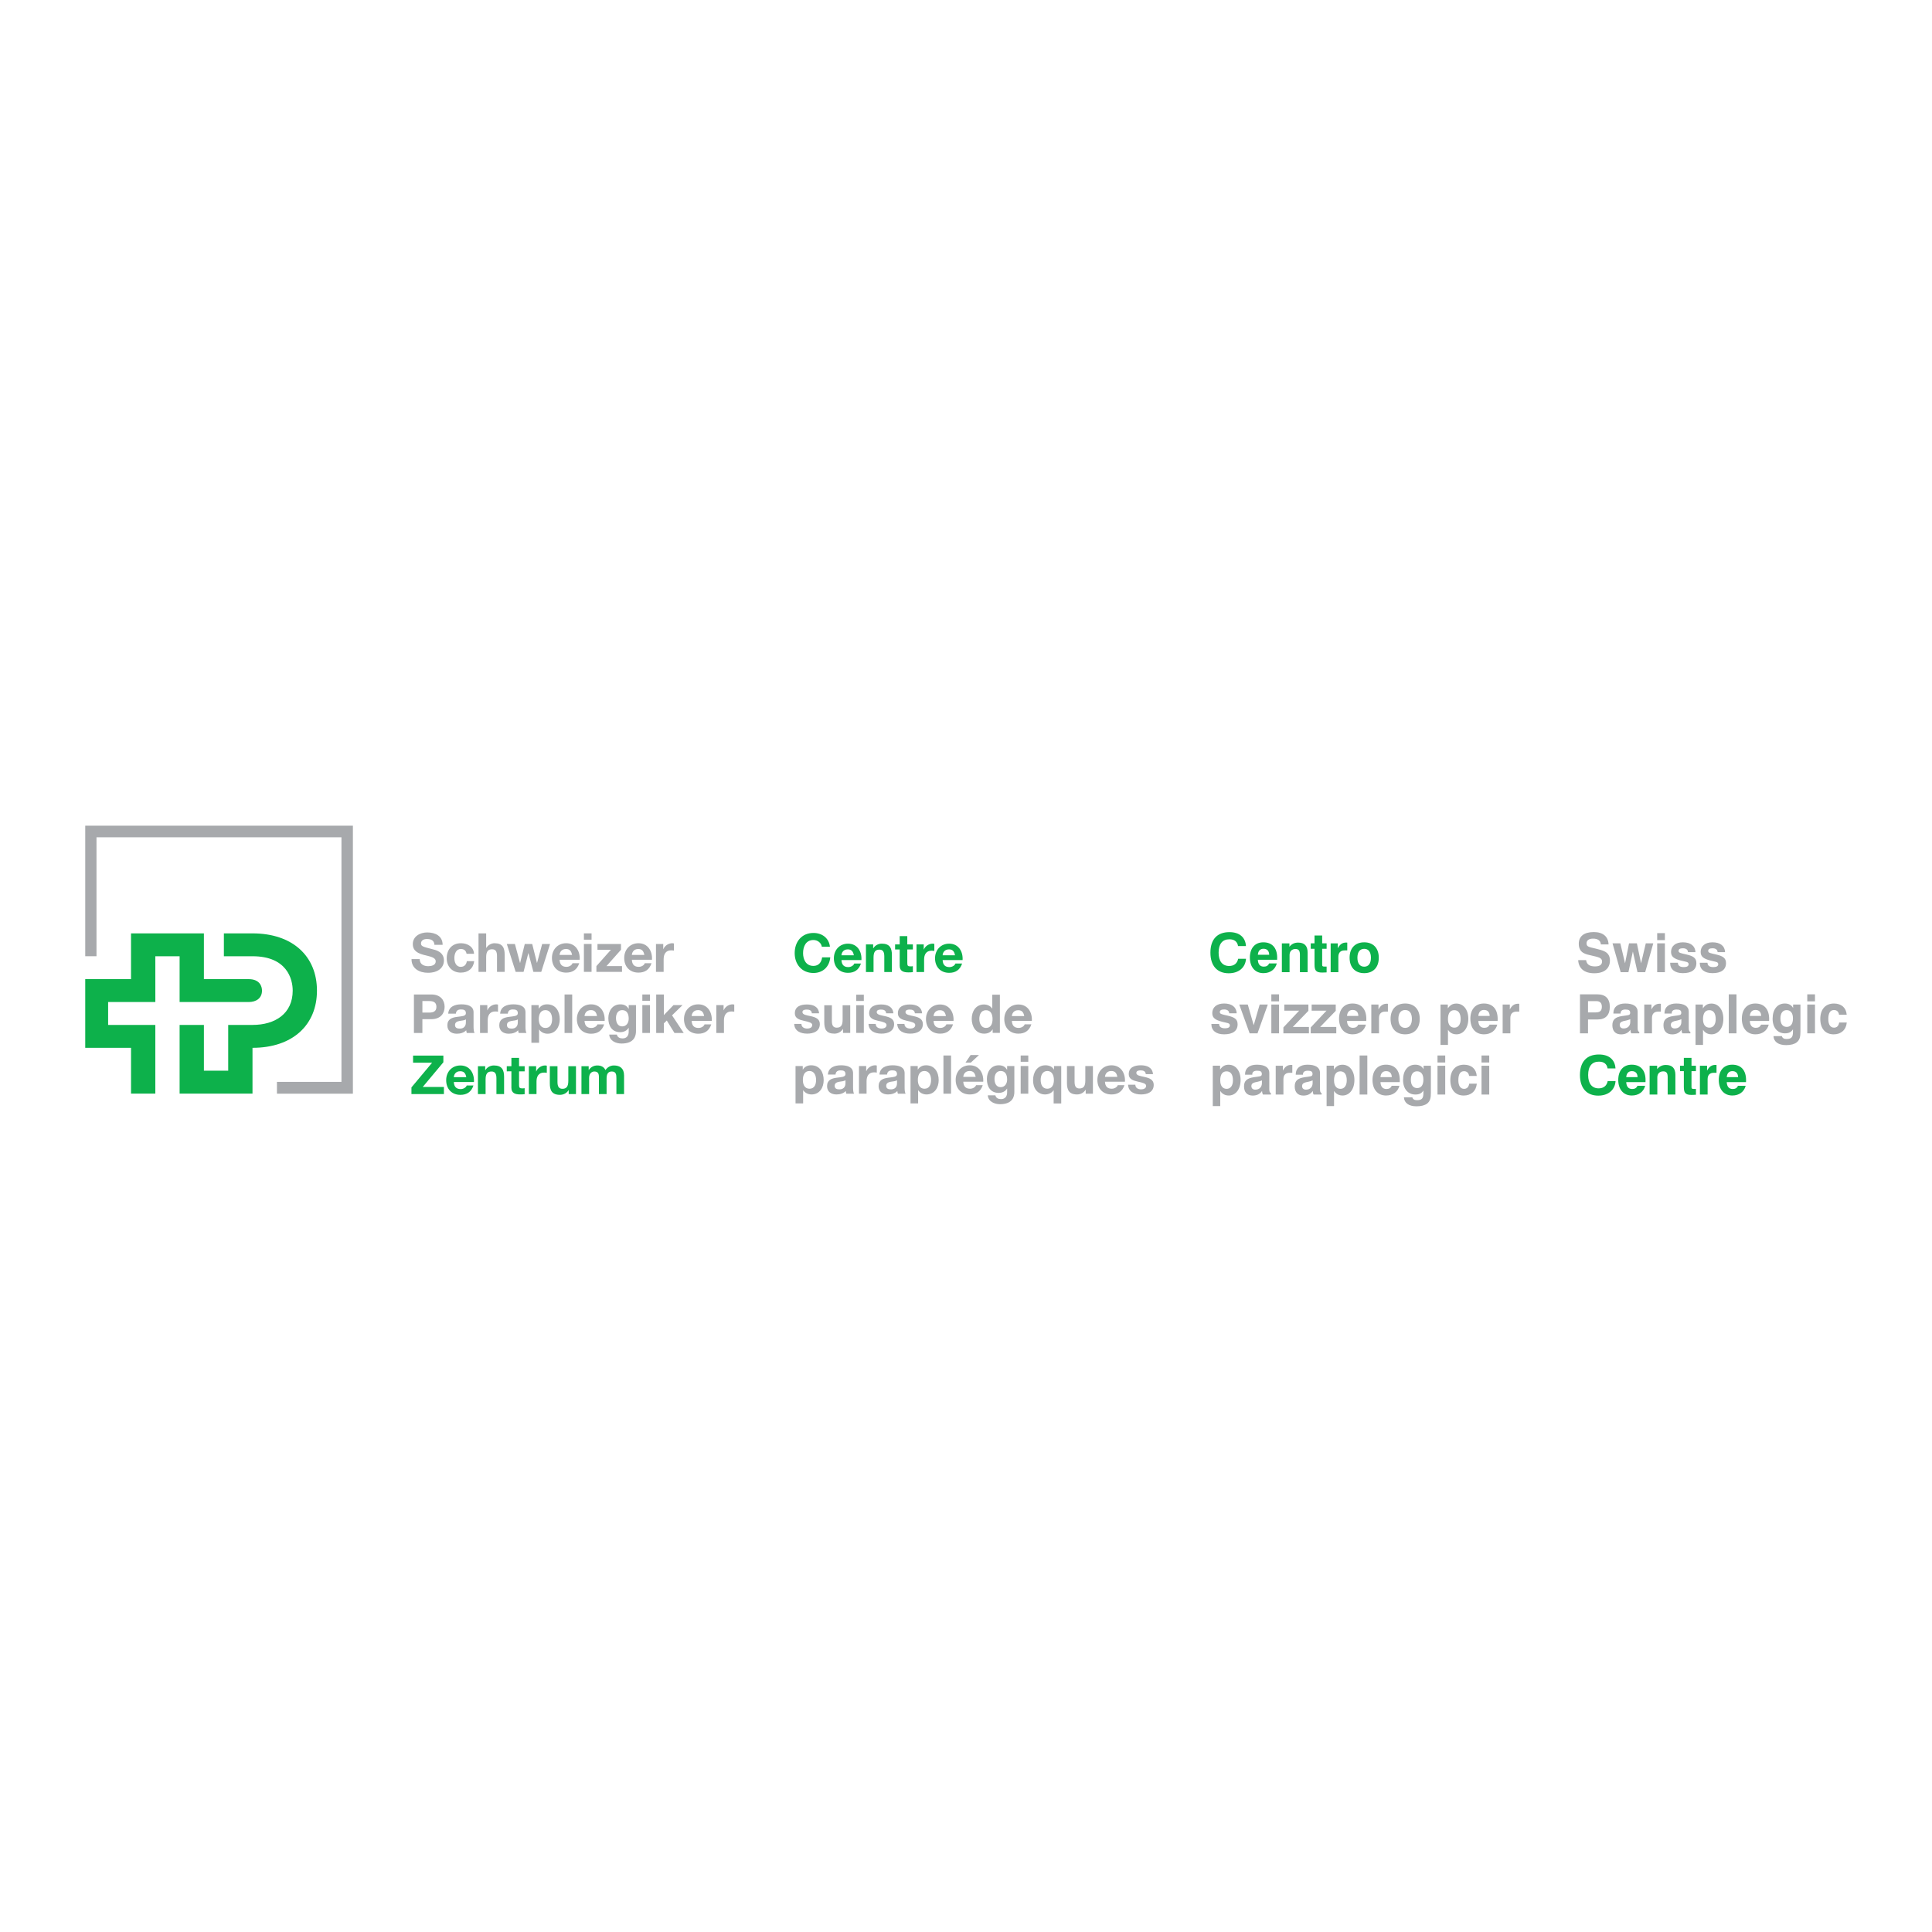 <?xml version="1.0" encoding="utf-8"?>
<!-- Generator: Adobe Illustrator 13.0.0, SVG Export Plug-In . SVG Version: 6.00 Build 14948)  -->
<!DOCTYPE svg PUBLIC "-//W3C//DTD SVG 1.0//EN" "http://www.w3.org/TR/2001/REC-SVG-20010904/DTD/svg10.dtd">
<svg version="1.0" id="Layer_1" xmlns="http://www.w3.org/2000/svg" xmlns:xlink="http://www.w3.org/1999/xlink" x="0px" y="0px"
	 width="192.756px" height="192.756px" viewBox="0 0 192.756 192.756" enable-background="new 0 0 192.756 192.756"
	 xml:space="preserve">
<g>
	<polygon fill-rule="evenodd" clip-rule="evenodd" fill="#FFFFFF" points="0,0 192.756,0 192.756,192.756 0,192.756 0,0 	"/>
	<path fill-rule="evenodd" clip-rule="evenodd" fill="#0DB14B" d="M25.192,95.405c3.445,0,4.011,2.284,4.011,3.429
		c0,2.289-1.739,3.423-4.011,3.423h-2.424v4.567h-2.424v-4.567H17.92v6.852h7.272v-4.568c4.006,0,6.431-2.283,6.431-5.706
		c0-3.429-2.425-5.712-6.431-5.712h-2.855v2.284H25.192L25.192,95.405z"/>
	<path fill-rule="evenodd" clip-rule="evenodd" fill="#0DB14B" d="M24.807,97.689c1.144,0,1.332,0.763,1.332,1.143
		c0,0.761-0.577,1.141-1.332,1.141H17.92v-4.567h-2.424l0.002,4.567h-4.71v2.284h4.708v6.852h-2.424v-4.568H8.504v-6.851h4.568
		v-4.568h7.272v4.568H24.807L24.807,97.689z"/>
	<path fill-rule="evenodd" clip-rule="evenodd" fill="#0DB14B" d="M81.992,94.452c-0.053-0.379-0.416-0.667-0.833-0.667
		c-0.753,0-1.036,0.641-1.036,1.308c0,0.635,0.283,1.276,1.036,1.276c0.512,0,0.801-0.352,0.865-0.854h0.812
		c-0.085,0.95-0.743,1.56-1.676,1.56c-1.18,0-1.874-0.882-1.874-1.981c0-1.132,0.694-2.013,1.874-2.013
		c0.838,0,1.543,0.492,1.644,1.373H81.992L81.992,94.452z"/>
	<path fill-rule="evenodd" clip-rule="evenodd" fill="#0DB14B" d="M83.953,95.787c0.022,0.481,0.257,0.7,0.679,0.7
		c0.304,0,0.55-0.187,0.598-0.358h0.667c-0.214,0.652-0.667,0.93-1.292,0.93c-0.87,0-1.409-0.598-1.409-1.453
		c0-0.827,0.571-1.457,1.409-1.457c0.939,0,1.394,0.79,1.34,1.639H83.953L83.953,95.787z M85.187,95.307
		c-0.069-0.384-0.235-0.588-0.603-0.588c-0.481,0-0.62,0.374-0.631,0.588H85.187L85.187,95.307z"/>
	<path fill-rule="evenodd" clip-rule="evenodd" fill="#0DB14B" d="M86.395,94.223h0.721v0.384h0.017
		c0.191-0.31,0.523-0.459,0.843-0.459c0.806,0,1.009,0.454,1.009,1.137v1.697h-0.758v-1.559c0-0.454-0.134-0.678-0.486-0.678
		c-0.411,0-0.587,0.229-0.587,0.79v1.447h-0.758V94.223L86.395,94.223z"/>
	<path fill-rule="evenodd" clip-rule="evenodd" fill="#0DB14B" d="M90.522,94.223h0.555v0.507h-0.555v1.367
		c0,0.256,0.064,0.32,0.32,0.32c0.08,0,0.155-0.005,0.235-0.021v0.593c-0.128,0.021-0.293,0.026-0.443,0.026
		c-0.464,0-0.871-0.106-0.871-0.657V94.73h-0.459v-0.507h0.459v-0.828h0.758V94.223L90.522,94.223z"/>
	<path fill-rule="evenodd" clip-rule="evenodd" fill="#0DB14B" d="M91.44,94.223h0.721v0.512h0.01
		c0.139-0.347,0.513-0.587,0.881-0.587c0.054,0,0.118,0.011,0.166,0.026v0.705c-0.07-0.016-0.182-0.027-0.272-0.027
		c-0.555,0-0.748,0.4-0.748,0.886v1.244H91.44V94.223L91.44,94.223z"/>
	<path fill-rule="evenodd" clip-rule="evenodd" fill="#0DB14B" d="M94.047,95.787c0.021,0.481,0.256,0.7,0.678,0.7
		c0.304,0,0.55-0.187,0.598-0.358h0.667c-0.213,0.652-0.667,0.93-1.292,0.93c-0.87,0-1.409-0.598-1.409-1.453
		c0-0.827,0.571-1.457,1.409-1.457c0.94,0,1.394,0.79,1.34,1.639H94.047L94.047,95.787z M95.28,95.307
		c-0.069-0.384-0.234-0.588-0.603-0.588c-0.481,0-0.619,0.374-0.63,0.588H95.28L95.28,95.307z"/>
	<polygon fill-rule="evenodd" clip-rule="evenodd" fill="#A7A9AC" points="8.504,95.403 8.504,82.379 35.209,82.379 35.209,109.118 
		27.631,109.118 27.631,107.939 34.067,107.939 34.067,83.536 9.627,83.536 9.627,95.403 8.504,95.403 	"/>
	<path fill-rule="evenodd" clip-rule="evenodd" fill="#A7A9AC" d="M79.958,102.155c0.005,0.331,0.283,0.465,0.582,0.465
		c0.219,0,0.497-0.086,0.497-0.353c0-0.229-0.315-0.31-0.859-0.428c-0.438-0.096-0.876-0.25-0.876-0.736
		c0-0.705,0.609-0.886,1.202-0.886c0.603,0,1.158,0.202,1.217,0.881h-0.721c-0.021-0.294-0.246-0.374-0.518-0.374
		c-0.171,0-0.422,0.032-0.422,0.256c0,0.272,0.427,0.311,0.859,0.411c0.443,0.102,0.876,0.262,0.876,0.774
		c0,0.727-0.63,0.961-1.26,0.961c-0.64,0-1.265-0.24-1.297-0.972H79.958L79.958,102.155z"/>
	<path fill-rule="evenodd" clip-rule="evenodd" fill="#A7A9AC" d="M84.828,103.053h-0.721v-0.385h-0.016
		c-0.193,0.31-0.524,0.459-0.844,0.459c-0.807,0-1.009-0.453-1.009-1.138v-1.697h0.758v1.56c0,0.453,0.133,0.677,0.486,0.677
		c0.411,0,0.586-0.229,0.586-0.789v-1.447h0.759V103.053L84.828,103.053z"/>
	<path fill-rule="evenodd" clip-rule="evenodd" fill="#A7A9AC" d="M85.426,100.292h0.758v2.76h-0.758V100.292L85.426,100.292z
		 M85.426,99.24h0.758v0.625h-0.758V99.24L85.426,99.24z"/>
	<path fill-rule="evenodd" clip-rule="evenodd" fill="#A7A9AC" d="M87.37,102.155c0.005,0.331,0.283,0.465,0.582,0.465
		c0.219,0,0.497-0.086,0.497-0.353c0-0.229-0.315-0.31-0.86-0.428c-0.438-0.096-0.875-0.25-0.875-0.736
		c0-0.705,0.608-0.886,1.201-0.886c0.604,0,1.159,0.202,1.218,0.881h-0.721c-0.022-0.294-0.246-0.374-0.518-0.374
		c-0.171,0-0.422,0.032-0.422,0.256c0,0.272,0.427,0.311,0.859,0.411c0.444,0.102,0.876,0.262,0.876,0.774
		c0,0.727-0.63,0.961-1.26,0.961c-0.64,0-1.265-0.24-1.297-0.972H87.37L87.37,102.155z"/>
	<path fill-rule="evenodd" clip-rule="evenodd" fill="#A7A9AC" d="M90.237,102.155c0.005,0.331,0.283,0.465,0.583,0.465
		c0.218,0,0.496-0.086,0.496-0.353c0-0.229-0.315-0.31-0.859-0.428c-0.438-0.096-0.876-0.25-0.876-0.736
		c0-0.705,0.609-0.886,1.201-0.886c0.604,0,1.159,0.202,1.217,0.881h-0.721c-0.021-0.294-0.245-0.374-0.518-0.374
		c-0.17,0-0.421,0.032-0.421,0.256c0,0.272,0.427,0.311,0.859,0.411c0.443,0.102,0.876,0.262,0.876,0.774
		c0,0.727-0.63,0.961-1.26,0.961c-0.641,0-1.265-0.24-1.297-0.972H90.237L90.237,102.155z"/>
	<path fill-rule="evenodd" clip-rule="evenodd" fill="#A7A9AC" d="M93.142,101.856c0.022,0.48,0.257,0.699,0.678,0.699
		c0.304,0,0.55-0.187,0.598-0.357h0.667c-0.213,0.651-0.667,0.929-1.292,0.929c-0.87,0-1.409-0.599-1.409-1.452
		c0-0.827,0.571-1.457,1.409-1.457c0.939,0,1.394,0.79,1.34,1.639H93.142L93.142,101.856z M94.375,101.376
		c-0.069-0.385-0.235-0.587-0.603-0.587c-0.48,0-0.62,0.373-0.63,0.587H94.375L94.375,101.376z"/>
	<path fill-rule="evenodd" clip-rule="evenodd" fill="#A7A9AC" d="M99.038,102.7h-0.011c-0.177,0.299-0.486,0.427-0.839,0.427
		c-0.833,0-1.238-0.716-1.238-1.479c0-0.742,0.411-1.431,1.222-1.431c0.325,0,0.646,0.139,0.822,0.411h-0.006H99V99.24h0.759v3.812
		h-0.721V102.7L99.038,102.7z M98.376,100.789c-0.497,0-0.668,0.427-0.668,0.881c0,0.432,0.198,0.886,0.668,0.886
		c0.502,0,0.651-0.438,0.651-0.892C99.027,101.216,98.867,100.789,98.376,100.789L98.376,100.789z"/>
	<path fill-rule="evenodd" clip-rule="evenodd" fill="#A7A9AC" d="M100.955,101.856c0.021,0.48,0.257,0.699,0.679,0.699
		c0.304,0,0.549-0.187,0.598-0.357h0.667c-0.213,0.651-0.667,0.929-1.292,0.929c-0.87,0-1.409-0.599-1.409-1.452
		c0-0.827,0.571-1.457,1.409-1.457c0.94,0,1.394,0.79,1.34,1.639H100.955L100.955,101.856z M102.188,101.376
		c-0.069-0.385-0.235-0.587-0.603-0.587c-0.481,0-0.62,0.373-0.631,0.587H102.188L102.188,101.376z"/>
	<path fill-rule="evenodd" clip-rule="evenodd" fill="#A7A9AC" d="M79.371,106.358h0.721v0.353h0.01
		c0.182-0.294,0.481-0.427,0.823-0.427c0.865,0,1.254,0.699,1.254,1.483c0,0.736-0.405,1.426-1.211,1.426
		c-0.331,0-0.646-0.145-0.828-0.416h-0.011v1.312h-0.758V106.358L79.371,106.358z M81.421,107.746c0-0.438-0.177-0.892-0.662-0.892
		c-0.497,0-0.657,0.443-0.657,0.892c0,0.449,0.171,0.876,0.662,0.876C81.261,108.622,81.421,108.195,81.421,107.746L81.421,107.746z
		"/>
	<path fill-rule="evenodd" clip-rule="evenodd" fill="#A7A9AC" d="M82.601,107.207c0.043-0.71,0.678-0.923,1.297-0.923
		c0.55,0,1.212,0.122,1.212,0.784v1.436c0,0.252,0.027,0.503,0.097,0.614h-0.769c-0.027-0.085-0.048-0.176-0.053-0.267
		c-0.24,0.251-0.593,0.342-0.929,0.342c-0.523,0-0.939-0.262-0.939-0.827c0-0.625,0.47-0.774,0.939-0.839
		c0.464-0.069,0.897-0.054,0.897-0.362c0-0.326-0.224-0.374-0.491-0.374c-0.288,0-0.475,0.117-0.501,0.416H82.601L82.601,107.207z
		 M84.353,107.768c-0.128,0.112-0.395,0.117-0.63,0.16c-0.234,0.049-0.448,0.128-0.448,0.406c0,0.282,0.219,0.352,0.464,0.352
		c0.593,0,0.614-0.47,0.614-0.635V107.768L84.353,107.768z"/>
	<path fill-rule="evenodd" clip-rule="evenodd" fill="#A7A9AC" d="M85.699,106.358h0.721v0.513h0.011
		c0.139-0.348,0.513-0.587,0.881-0.587c0.053,0,0.118,0.01,0.166,0.026v0.705c-0.069-0.017-0.182-0.027-0.272-0.027
		c-0.555,0-0.748,0.4-0.748,0.887v1.243h-0.758V106.358L85.699,106.358z"/>
	<path fill-rule="evenodd" clip-rule="evenodd" fill="#A7A9AC" d="M87.745,107.207c0.043-0.71,0.678-0.923,1.297-0.923
		c0.55,0,1.212,0.122,1.212,0.784v1.436c0,0.252,0.026,0.503,0.096,0.614h-0.769c-0.027-0.085-0.048-0.176-0.054-0.267
		c-0.24,0.251-0.592,0.342-0.929,0.342c-0.523,0-0.939-0.262-0.939-0.827c0-0.625,0.47-0.774,0.939-0.839
		c0.465-0.069,0.897-0.054,0.897-0.362c0-0.326-0.224-0.374-0.491-0.374c-0.288,0-0.475,0.117-0.502,0.416H87.745L87.745,107.207z
		 M89.496,107.768c-0.128,0.112-0.396,0.117-0.63,0.16c-0.235,0.049-0.449,0.128-0.449,0.406c0,0.282,0.219,0.352,0.464,0.352
		c0.593,0,0.614-0.47,0.614-0.635V107.768L89.496,107.768z"/>
	<path fill-rule="evenodd" clip-rule="evenodd" fill="#A7A9AC" d="M90.843,106.358h0.721v0.353h0.011
		c0.182-0.294,0.48-0.427,0.822-0.427c0.865,0,1.255,0.699,1.255,1.483c0,0.736-0.406,1.426-1.212,1.426
		c-0.331,0-0.646-0.145-0.828-0.416h-0.011v1.312h-0.758V106.358L90.843,106.358z M92.893,107.746c0-0.438-0.176-0.892-0.662-0.892
		c-0.496,0-0.657,0.443-0.657,0.892c0,0.449,0.171,0.876,0.662,0.876C92.733,108.622,92.893,108.195,92.893,107.746L92.893,107.746z
		"/>
	<polygon fill-rule="evenodd" clip-rule="evenodd" fill="#A7A9AC" points="94.127,105.307 94.886,105.307 94.886,109.118 
		94.127,109.118 94.127,105.307 	"/>
	<path fill-rule="evenodd" clip-rule="evenodd" fill="#A7A9AC" d="M96.855,106.017h-0.528l0.512-0.758h0.838L96.855,106.017
		L96.855,106.017z M96.107,107.923c0.022,0.48,0.257,0.699,0.678,0.699c0.304,0,0.55-0.187,0.598-0.357h0.667
		c-0.213,0.651-0.667,0.929-1.292,0.929c-0.87,0-1.41-0.598-1.41-1.452c0-0.827,0.571-1.457,1.41-1.457
		c0.939,0,1.393,0.789,1.34,1.639H96.107L96.107,107.923z M97.341,107.442c-0.07-0.385-0.235-0.588-0.604-0.588
		c-0.48,0-0.62,0.374-0.63,0.588H97.341L97.341,107.442z"/>
	<path fill-rule="evenodd" clip-rule="evenodd" fill="#A7A9AC" d="M101.203,108.942c0,0.454-0.16,1.223-1.432,1.223
		c-0.545,0-1.18-0.257-1.218-0.887h0.754c0.069,0.283,0.299,0.38,0.565,0.38c0.422,0,0.614-0.289,0.609-0.684v-0.363h-0.012
		c-0.165,0.288-0.496,0.427-0.827,0.427c-0.827,0-1.18-0.63-1.18-1.388c0-0.716,0.411-1.366,1.185-1.366
		c0.364,0,0.642,0.122,0.822,0.442h0.012v-0.368h0.721V108.942L101.203,108.942z M100.482,107.704c0-0.449-0.155-0.85-0.646-0.85
		c-0.427,0-0.614,0.374-0.614,0.785c0,0.395,0.149,0.827,0.614,0.827C100.269,108.467,100.482,108.099,100.482,107.704
		L100.482,107.704z"/>
	<path fill-rule="evenodd" clip-rule="evenodd" fill="#A7A9AC" d="M101.833,106.358h0.759v2.76h-0.759V106.358L101.833,106.358z
		 M101.833,105.307h0.759v0.625h-0.759V105.307L101.833,105.307z"/>
	<path fill-rule="evenodd" clip-rule="evenodd" fill="#A7A9AC" d="M105.88,110.09h-0.758v-1.318h-0.011
		c-0.177,0.299-0.539,0.422-0.87,0.422c-0.507,0-1.17-0.368-1.17-1.437c0-0.758,0.401-1.473,1.239-1.473
		c0.342,0,0.667,0.122,0.838,0.427h0.011v-0.353h0.721V110.09L105.88,110.09z M104.487,108.622c0.49,0,0.661-0.416,0.661-0.87
		c0-0.433-0.171-0.897-0.646-0.897c-0.491,0-0.673,0.438-0.673,0.887C103.83,108.185,103.99,108.622,104.487,108.622
		L104.487,108.622z"/>
	<path fill-rule="evenodd" clip-rule="evenodd" fill="#A7A9AC" d="M109.042,109.118h-0.721v-0.384h-0.017
		c-0.192,0.31-0.523,0.459-0.844,0.459c-0.806,0-1.009-0.453-1.009-1.138v-1.697h0.759v1.559c0,0.454,0.133,0.679,0.485,0.679
		c0.411,0,0.587-0.229,0.587-0.791v-1.446h0.759V109.118L109.042,109.118z"/>
	<path fill-rule="evenodd" clip-rule="evenodd" fill="#A7A9AC" d="M110.243,107.923c0.022,0.48,0.257,0.699,0.679,0.699
		c0.304,0,0.55-0.187,0.598-0.357h0.667c-0.214,0.651-0.667,0.929-1.292,0.929c-0.87,0-1.409-0.598-1.409-1.452
		c0-0.827,0.571-1.457,1.409-1.457c0.939,0,1.394,0.789,1.34,1.639H110.243L110.243,107.923z M111.477,107.442
		c-0.069-0.385-0.234-0.588-0.604-0.588c-0.48,0-0.619,0.374-0.63,0.588H111.477L111.477,107.442z"/>
	<path fill-rule="evenodd" clip-rule="evenodd" fill="#A7A9AC" d="M113.272,108.222c0.005,0.331,0.282,0.464,0.582,0.464
		c0.218,0,0.496-0.085,0.496-0.352c0-0.23-0.315-0.31-0.86-0.428c-0.437-0.096-0.875-0.251-0.875-0.736
		c0-0.705,0.608-0.886,1.201-0.886c0.604,0,1.159,0.202,1.218,0.881h-0.721c-0.021-0.294-0.246-0.374-0.519-0.374
		c-0.17,0-0.422,0.031-0.422,0.256c0,0.272,0.428,0.31,0.86,0.411c0.443,0.102,0.875,0.262,0.875,0.774
		c0,0.726-0.63,0.961-1.26,0.961c-0.641,0-1.265-0.24-1.298-0.972H113.272L113.272,108.222z"/>
	<polygon fill-rule="evenodd" clip-rule="evenodd" fill="#0DB14B" points="41.05,108.49 43.111,106.026 41.212,106.026 
		41.212,105.316 44.235,105.316 44.235,105.983 42.175,108.447 44.289,108.447 44.289,109.157 41.05,109.157 41.05,108.49 	"/>
	<path fill-rule="evenodd" clip-rule="evenodd" fill="#0DB14B" d="M45.278,107.952c0.022,0.484,0.258,0.705,0.683,0.705
		c0.307,0,0.554-0.188,0.603-0.36h0.672c-0.215,0.655-0.672,0.936-1.301,0.936c-0.877,0-1.42-0.603-1.42-1.463
		c0-0.834,0.576-1.469,1.42-1.469c0.946,0,1.403,0.796,1.35,1.651H45.278L45.278,107.952z M46.521,107.468
		c-0.07-0.387-0.237-0.591-0.608-0.591c-0.484,0-0.624,0.376-0.635,0.591H46.521L46.521,107.468z"/>
	<path fill-rule="evenodd" clip-rule="evenodd" fill="#0DB14B" d="M47.683,106.376h0.726v0.388h0.017
		c0.193-0.312,0.527-0.463,0.85-0.463c0.812,0,1.017,0.457,1.017,1.146v1.711h-0.764v-1.57c0-0.457-0.134-0.684-0.489-0.684
		c-0.415,0-0.592,0.231-0.592,0.796v1.458h-0.764V106.376L47.683,106.376z"/>
	<path fill-rule="evenodd" clip-rule="evenodd" fill="#0DB14B" d="M51.786,106.376h0.56v0.511h-0.56v1.377
		c0,0.259,0.064,0.323,0.323,0.323c0.081,0,0.156-0.005,0.236-0.021v0.598c-0.129,0.021-0.296,0.026-0.447,0.026
		c-0.467,0-0.876-0.107-0.876-0.661v-1.642H50.56v-0.511h0.463v-0.834h0.763V106.376L51.786,106.376z"/>
	<path fill-rule="evenodd" clip-rule="evenodd" fill="#0DB14B" d="M52.764,106.376h0.726v0.517h0.011
		c0.14-0.35,0.516-0.592,0.887-0.592c0.054,0,0.119,0.011,0.167,0.026v0.711c-0.07-0.017-0.183-0.027-0.274-0.027
		c-0.559,0-0.753,0.403-0.753,0.893v1.254h-0.764V106.376L52.764,106.376z"/>
	<path fill-rule="evenodd" clip-rule="evenodd" fill="#0DB14B" d="M57.465,109.157h-0.726v-0.388h-0.016
		c-0.194,0.312-0.527,0.463-0.851,0.463c-0.812,0-1.016-0.457-1.016-1.146v-1.711h0.764v1.571c0,0.457,0.135,0.683,0.49,0.683
		c0.414,0,0.591-0.231,0.591-0.796v-1.458h0.764V109.157L57.465,109.157z"/>
	<path fill-rule="evenodd" clip-rule="evenodd" fill="#0DB14B" d="M58.012,106.376h0.721v0.376h0.011
		c0.199-0.284,0.489-0.451,0.85-0.451c0.35,0,0.662,0.129,0.812,0.463c0.162-0.242,0.452-0.463,0.839-0.463
		c0.591,0,1.017,0.274,1.017,0.995v1.861h-0.764v-1.576c0-0.371-0.032-0.678-0.468-0.678c-0.43,0-0.511,0.355-0.511,0.704v1.55
		h-0.764v-1.561c0-0.322,0.022-0.693-0.462-0.693c-0.151,0-0.517,0.097-0.517,0.64v1.614h-0.764V106.376L58.012,106.376z"/>
	<path fill-rule="evenodd" clip-rule="evenodd" fill="#A7A9AC" d="M41.874,95.687c0,0.511,0.398,0.71,0.85,0.71
		c0.295,0,0.748-0.086,0.748-0.479c0-0.415-0.576-0.484-1.14-0.635c-0.57-0.151-1.146-0.372-1.146-1.092
		c0-0.785,0.743-1.162,1.437-1.162c0.801,0,1.538,0.35,1.538,1.237h-0.817c-0.027-0.462-0.355-0.581-0.758-0.581
		c-0.269,0-0.582,0.113-0.582,0.436c0,0.296,0.183,0.334,1.146,0.582c0.28,0.07,1.14,0.247,1.14,1.119
		c0,0.705-0.554,1.232-1.597,1.232c-0.85,0-1.646-0.419-1.636-1.367H41.874L41.874,95.687z"/>
	<path fill-rule="evenodd" clip-rule="evenodd" fill="#A7A9AC" d="M46.548,95.16c-0.049-0.312-0.248-0.479-0.565-0.479
		c-0.489,0-0.651,0.495-0.651,0.904c0,0.398,0.156,0.876,0.635,0.876c0.355,0,0.559-0.226,0.608-0.564h0.737
		c-0.097,0.737-0.608,1.14-1.339,1.14c-0.839,0-1.404-0.591-1.404-1.425c0-0.866,0.517-1.506,1.42-1.506
		c0.656,0,1.259,0.345,1.307,1.055H46.548L46.548,95.16z"/>
	<path fill-rule="evenodd" clip-rule="evenodd" fill="#A7A9AC" d="M47.742,93.122h0.763v1.447h0.017
		c0.193-0.312,0.527-0.463,0.812-0.463c0.812,0,1.017,0.458,1.017,1.146v1.711h-0.764v-1.571c0-0.458-0.135-0.683-0.49-0.683
		c-0.414,0-0.592,0.231-0.592,0.796v1.458h-0.763V93.122L47.742,93.122z"/>
	<polygon fill-rule="evenodd" clip-rule="evenodd" fill="#A7A9AC" points="54.002,96.962 53.216,96.962 52.722,95.096 
		52.711,95.096 52.237,96.962 51.447,96.962 50.564,94.181 51.372,94.181 51.882,96.069 51.893,96.069 52.356,94.181 53.098,94.181 
		53.572,96.064 53.582,96.064 54.093,94.181 54.879,94.181 54.002,96.962 	"/>
	<path fill-rule="evenodd" clip-rule="evenodd" fill="#A7A9AC" d="M55.831,95.757c0.021,0.484,0.258,0.705,0.684,0.705
		c0.306,0,0.554-0.188,0.602-0.36h0.672c-0.215,0.656-0.672,0.936-1.302,0.936c-0.876,0-1.42-0.602-1.42-1.463
		c0-0.833,0.576-1.469,1.42-1.469c0.946,0,1.404,0.796,1.35,1.652H55.831L55.831,95.757z M57.073,95.273
		c-0.07-0.387-0.237-0.591-0.607-0.591c-0.485,0-0.625,0.376-0.635,0.591H57.073L57.073,95.273z"/>
	<path fill-rule="evenodd" clip-rule="evenodd" fill="#A7A9AC" d="M58.256,94.181h0.764v2.781h-0.764V94.181L58.256,94.181z
		 M58.256,93.122h0.764v0.63h-0.764V93.122L58.256,93.122z"/>
	<polygon fill-rule="evenodd" clip-rule="evenodd" fill="#A7A9AC" points="59.503,96.387 60.951,94.757 59.611,94.757 
		59.611,94.181 61.956,94.181 61.956,94.757 60.509,96.387 62.058,96.387 62.058,96.962 59.503,96.962 59.503,96.387 	"/>
	<path fill-rule="evenodd" clip-rule="evenodd" fill="#A7A9AC" d="M63.042,95.757c0.021,0.484,0.258,0.705,0.683,0.705
		c0.307,0,0.554-0.188,0.603-0.36H65c-0.215,0.656-0.672,0.936-1.302,0.936c-0.877,0-1.42-0.602-1.42-1.463
		c0-0.833,0.576-1.469,1.42-1.469c0.947,0,1.404,0.796,1.35,1.652H63.042L63.042,95.757z M64.284,95.273
		c-0.07-0.387-0.236-0.591-0.607-0.591c-0.484,0-0.624,0.376-0.635,0.591H64.284L64.284,95.273z"/>
	<path fill-rule="evenodd" clip-rule="evenodd" fill="#A7A9AC" d="M65.446,94.181h0.726v0.516h0.011
		c0.14-0.349,0.517-0.592,0.888-0.592c0.054,0,0.119,0.011,0.167,0.027v0.71c-0.069-0.016-0.183-0.026-0.274-0.026
		c-0.559,0-0.753,0.403-0.753,0.893v1.253h-0.764V94.181L65.446,94.181z"/>
	<path fill-rule="evenodd" clip-rule="evenodd" fill="#A7A9AC" d="M41.298,99.219h1.732c0.957,0,1.329,0.608,1.329,1.232
		s-0.372,1.231-1.329,1.231h-0.888v1.377h-0.845V99.219L41.298,99.219z M42.143,101.026h0.656c0.393,0,0.742-0.086,0.742-0.575
		c0-0.49-0.35-0.576-0.742-0.576h-0.656V101.026L42.143,101.026z"/>
	<path fill-rule="evenodd" clip-rule="evenodd" fill="#A7A9AC" d="M44.719,101.134c0.043-0.715,0.683-0.931,1.307-0.931
		c0.554,0,1.221,0.124,1.221,0.791v1.447c0,0.252,0.027,0.506,0.096,0.618H46.57c-0.027-0.086-0.048-0.178-0.054-0.269
		c-0.242,0.253-0.598,0.344-0.936,0.344c-0.527,0-0.947-0.264-0.947-0.834c0-0.629,0.474-0.779,0.947-0.844
		c0.468-0.07,0.903-0.054,0.903-0.366c0-0.328-0.226-0.377-0.495-0.377c-0.291,0-0.479,0.118-0.506,0.42H44.719L44.719,101.134z
		 M46.483,101.699c-0.129,0.112-0.398,0.118-0.634,0.161c-0.237,0.048-0.452,0.129-0.452,0.408c0,0.285,0.221,0.355,0.468,0.355
		c0.597,0,0.618-0.474,0.618-0.641V101.699L46.483,101.699z"/>
	<path fill-rule="evenodd" clip-rule="evenodd" fill="#A7A9AC" d="M47.893,100.278h0.727v0.517h0.011
		c0.14-0.35,0.516-0.592,0.887-0.592c0.054,0,0.119,0.011,0.167,0.027v0.71c-0.07-0.017-0.183-0.027-0.274-0.027
		c-0.56,0-0.753,0.404-0.753,0.894v1.253h-0.764V100.278L47.893,100.278z"/>
	<path fill-rule="evenodd" clip-rule="evenodd" fill="#A7A9AC" d="M49.899,101.134c0.043-0.715,0.683-0.931,1.307-0.931
		c0.554,0,1.221,0.124,1.221,0.791v1.447c0,0.252,0.026,0.506,0.097,0.618h-0.775c-0.027-0.086-0.048-0.178-0.054-0.269
		c-0.242,0.253-0.597,0.344-0.936,0.344c-0.527,0-0.947-0.264-0.947-0.834c0-0.629,0.474-0.779,0.947-0.844
		c0.468-0.07,0.904-0.054,0.904-0.366c0-0.328-0.226-0.377-0.495-0.377c-0.291,0-0.479,0.118-0.506,0.42H49.899L49.899,101.134z
		 M51.663,101.699c-0.129,0.112-0.398,0.118-0.635,0.161c-0.236,0.048-0.451,0.129-0.451,0.408c0,0.285,0.22,0.355,0.467,0.355
		c0.597,0,0.619-0.474,0.619-0.641V101.699L51.663,101.699z"/>
	<path fill-rule="evenodd" clip-rule="evenodd" fill="#A7A9AC" d="M53.019,100.278h0.726v0.355h0.011
		c0.183-0.296,0.483-0.431,0.828-0.431c0.872,0,1.264,0.705,1.264,1.496c0,0.742-0.409,1.436-1.221,1.436
		c-0.333,0-0.651-0.146-0.834-0.419h-0.011v1.322h-0.764V100.278L53.019,100.278z M55.084,101.678c0-0.441-0.177-0.898-0.667-0.898
		c-0.5,0-0.661,0.446-0.661,0.898c0,0.451,0.171,0.882,0.667,0.882C54.923,102.56,55.084,102.129,55.084,101.678L55.084,101.678z"/>
	<polygon fill-rule="evenodd" clip-rule="evenodd" fill="#A7A9AC" points="56.326,99.219 57.089,99.219 57.089,103.06 
		56.326,103.06 56.326,99.219 	"/>
	<path fill-rule="evenodd" clip-rule="evenodd" fill="#A7A9AC" d="M58.32,101.854c0.022,0.484,0.258,0.705,0.683,0.705
		c0.307,0,0.554-0.188,0.603-0.36h0.672c-0.215,0.656-0.672,0.936-1.302,0.936c-0.877,0-1.42-0.603-1.42-1.463
		c0-0.834,0.576-1.469,1.42-1.469c0.947,0,1.404,0.796,1.351,1.651H58.32L58.32,101.854z M59.563,101.371
		c-0.07-0.388-0.236-0.592-0.608-0.592c-0.484,0-0.624,0.376-0.635,0.592H59.563L59.563,101.371z"/>
	<path fill-rule="evenodd" clip-rule="evenodd" fill="#A7A9AC" d="M63.452,102.882c0,0.458-0.162,1.232-1.442,1.232
		c-0.549,0-1.188-0.259-1.226-0.894h0.759c0.069,0.285,0.301,0.383,0.57,0.383c0.425,0,0.619-0.291,0.613-0.688v-0.366h-0.011
		c-0.167,0.29-0.5,0.43-0.833,0.43c-0.833,0-1.188-0.635-1.188-1.398c0-0.721,0.414-1.377,1.194-1.377
		c0.366,0,0.646,0.124,0.828,0.447h0.011v-0.372h0.726V102.882L63.452,102.882z M62.726,101.635c0-0.452-0.156-0.855-0.651-0.855
		c-0.43,0-0.619,0.376-0.619,0.79c0,0.398,0.151,0.834,0.619,0.834C62.511,102.403,62.726,102.032,62.726,101.635L62.726,101.635z"
		/>
	<path fill-rule="evenodd" clip-rule="evenodd" fill="#A7A9AC" d="M64.086,100.278h0.764v2.781h-0.764V100.278L64.086,100.278z
		 M64.086,99.219h0.764v0.63h-0.764V99.219L64.086,99.219z"/>
	<polygon fill-rule="evenodd" clip-rule="evenodd" fill="#A7A9AC" points="65.468,99.219 66.231,99.219 66.231,101.279 
		67.194,100.278 68.098,100.278 67.049,101.301 68.216,103.06 67.291,103.06 66.527,101.817 66.231,102.103 66.231,103.06 
		65.468,103.06 65.468,99.219 	"/>
	<path fill-rule="evenodd" clip-rule="evenodd" fill="#A7A9AC" d="M69.007,101.854c0.021,0.484,0.258,0.705,0.683,0.705
		c0.307,0,0.554-0.188,0.603-0.36h0.672c-0.215,0.656-0.672,0.936-1.302,0.936c-0.877,0-1.42-0.603-1.42-1.463
		c0-0.834,0.576-1.469,1.42-1.469c0.947,0,1.404,0.796,1.35,1.651H69.007L69.007,101.854z M70.25,101.371
		c-0.07-0.388-0.237-0.592-0.608-0.592c-0.484,0-0.624,0.376-0.635,0.592H70.25L70.25,101.371z"/>
	<path fill-rule="evenodd" clip-rule="evenodd" fill="#A7A9AC" d="M71.465,100.278h0.727v0.517h0.011
		c0.14-0.35,0.516-0.592,0.887-0.592c0.054,0,0.118,0.011,0.167,0.027v0.71c-0.069-0.017-0.183-0.027-0.274-0.027
		c-0.559,0-0.753,0.404-0.753,0.894v1.253h-0.764V100.278L71.465,100.278z"/>
	<path fill="#A7A9AC" d="M157.456,95.791c0.043,0.829,0.611,1.311,1.603,1.311c1.007,0,1.564-0.477,1.564-1.278
		c0-0.401-0.157-0.693-0.477-0.872c-0.243-0.135-0.547-0.211-0.915-0.303c-0.645-0.162-0.941-0.162-0.941-0.531
		c0-0.297,0.232-0.471,0.655-0.471c0.481,0,0.746,0.2,0.773,0.579h0.769c-0.026-0.779-0.558-1.234-1.473-1.234
		c-0.979,0-1.499,0.422-1.499,1.174c0,0.406,0.146,0.709,0.422,0.883c0.255,0.162,0.547,0.216,0.861,0.287
		c0.714,0.163,1.039,0.233,1.039,0.59c0,0.325-0.232,0.493-0.704,0.493c-0.536,0-0.828-0.195-0.888-0.628H157.456L157.456,95.791z
		 M161.694,96.993h0.774l0.444-2.057l0.46,2.057h0.769l0.807-2.875h-0.747l-0.471,1.992l-0.417-1.992h-0.785l-0.396,1.992
		l-0.471-1.992h-0.779L161.694,96.993L161.694,96.993z M165.338,96.993h0.769v-2.875h-0.769V96.993L165.338,96.993z M165.338,93.799
		h0.769v-0.698h-0.769V93.799L165.338,93.799z M166.632,96.057v0.032c0,0.617,0.466,1.003,1.267,1.003
		c0.883,0,1.348-0.354,1.348-1.003c0-0.52-0.325-0.704-0.99-0.861c-0.547-0.13-0.785-0.151-0.785-0.352
		c0-0.179,0.141-0.266,0.433-0.266c0.314,0,0.493,0.141,0.504,0.385h0.747c-0.027-0.617-0.481-0.98-1.256-0.98
		c-0.736,0-1.18,0.379-1.18,0.958c0,0.487,0.319,0.693,0.996,0.866c0.508,0.13,0.757,0.114,0.757,0.363
		c0,0.179-0.162,0.287-0.471,0.287c-0.395,0-0.59-0.141-0.601-0.433H166.632L166.632,96.057z M169.587,96.057v0.032
		c0,0.617,0.466,1.003,1.267,1.003c0.883,0,1.349-0.354,1.349-1.003c0-0.52-0.325-0.704-0.991-0.861
		c-0.546-0.13-0.785-0.151-0.785-0.352c0-0.179,0.141-0.266,0.434-0.266c0.313,0,0.492,0.141,0.504,0.385h0.746
		c-0.026-0.617-0.481-0.98-1.256-0.98c-0.735,0-1.18,0.379-1.18,0.958c0,0.487,0.319,0.693,0.996,0.866
		c0.509,0.13,0.758,0.114,0.758,0.363c0,0.179-0.162,0.287-0.471,0.287c-0.396,0-0.59-0.141-0.602-0.433H169.587L169.587,96.057z"/>
	<path fill="#0DB14B" d="M124.314,95.656h-0.784c-0.092,0.466-0.412,0.72-0.899,0.72c-0.665,0-1.05-0.471-1.05-1.326
		c0-0.872,0.374-1.337,1.077-1.337c0.498,0,0.796,0.238,0.861,0.677h0.79c-0.055-0.877-0.649-1.391-1.651-1.391
		c-1.223,0-1.895,0.725-1.895,2.052c0,1.304,0.677,2.052,1.824,2.052C123.595,97.102,124.255,96.533,124.314,95.656L124.314,95.656z
		 M125.496,95.255c0.032-0.39,0.232-0.596,0.563-0.596c0.356,0,0.558,0.206,0.568,0.596H125.496L125.496,95.255z M126.617,96.122
		c-0.098,0.222-0.266,0.319-0.525,0.319c-0.374,0-0.574-0.233-0.596-0.683h1.922c0.005-0.07,0.005-0.135,0.005-0.2
		c0-0.991-0.503-1.543-1.38-1.543c-0.828,0-1.343,0.579-1.343,1.521c0,0.969,0.536,1.555,1.354,1.555c0.683,0,1.175-0.37,1.332-0.97
		H126.617L126.617,96.122z M127.891,96.993h0.769v-1.706c0-0.379,0.232-0.606,0.59-0.606c0.33,0,0.443,0.185,0.443,0.574v1.738
		h0.769v-1.96c0-0.66-0.313-0.99-0.947-0.99c-0.362,0-0.654,0.14-0.871,0.417v-0.341h-0.752V96.993L127.891,96.993z M132.357,97.016
		v-0.58h-0.189c-0.206,0-0.255-0.033-0.255-0.185V94.66h0.444v-0.542h-0.444v-0.785h-0.763v0.785h-0.379v0.542h0.379v1.554
		c0,0.601,0.135,0.818,0.769,0.818C132,97.031,132.146,97.021,132.357,97.016L132.357,97.016z M132.759,96.993h0.77v-1.521
		c0-0.433,0.216-0.649,0.633-0.649h0.255v-0.779c-0.038-0.006-0.076-0.006-0.114-0.006c-0.368,0-0.628,0.179-0.828,0.574v-0.493
		h-0.715V96.993L132.759,96.993z M134.649,95.553c0,0.958,0.553,1.539,1.457,1.539c0.903,0,1.455-0.581,1.455-1.539
		c0-0.958-0.552-1.538-1.455-1.538C135.202,94.016,134.649,94.595,134.649,95.553L134.649,95.553z M135.429,95.553
		c0-0.574,0.25-0.888,0.678-0.888c0.427,0,0.671,0.314,0.671,0.888s-0.244,0.893-0.671,0.893
		C135.679,96.446,135.429,96.127,135.429,95.553L135.429,95.553z"/>
	<path fill="#A7A9AC" d="M158.436,101.711h0.985c0.769,0,1.191-0.454,1.191-1.256c0-0.817-0.423-1.25-1.245-1.25h-1.732v3.892h0.801
		V101.711L158.436,101.711z M158.436,101.008v-1.126h0.823c0.373,0,0.558,0.194,0.558,0.562c0,0.4-0.189,0.563-0.602,0.563H158.436
		L158.436,101.008z M162.652,101.684v0.271c0,0.405-0.255,0.654-0.671,0.654c-0.233,0-0.38-0.135-0.38-0.346
		c0-0.222,0.119-0.314,0.363-0.385C162.11,101.836,162.36,101.819,162.652,101.684L162.652,101.684z M162.663,102.74
		c0.005,0.135,0.032,0.254,0.087,0.356h0.801v-0.13c-0.13-0.064-0.162-0.189-0.162-0.4v-1.635c0-0.52-0.434-0.812-1.245-0.812
		c-0.742,0-1.175,0.363-1.175,0.948v0.054h0.72v-0.043c0-0.228,0.168-0.357,0.481-0.357c0.331,0,0.472,0.087,0.472,0.325
		c0,0.275-0.206,0.232-0.801,0.324c-0.672,0.104-0.975,0.352-0.975,0.915c0,0.59,0.319,0.916,0.871,0.916
		C162.154,103.201,162.474,103.038,162.663,102.74L162.663,102.74z M164.048,103.097h0.77v-1.521c0-0.434,0.216-0.649,0.633-0.649
		h0.255v-0.78c-0.038-0.005-0.076-0.005-0.114-0.005c-0.368,0-0.628,0.179-0.828,0.573v-0.492h-0.715V103.097L164.048,103.097z
		 M167.75,101.684v0.271c0,0.405-0.254,0.654-0.671,0.654c-0.232,0-0.379-0.135-0.379-0.346c0-0.222,0.119-0.314,0.362-0.385
		C167.209,101.836,167.458,101.819,167.75,101.684L167.75,101.684z M167.761,102.74c0.006,0.135,0.033,0.254,0.087,0.356h0.801
		v-0.13c-0.129-0.064-0.162-0.189-0.162-0.4v-1.635c0-0.52-0.433-0.812-1.245-0.812c-0.741,0-1.175,0.363-1.175,0.948v0.054h0.721
		v-0.043c0-0.228,0.168-0.357,0.481-0.357c0.33,0,0.471,0.087,0.471,0.325c0,0.275-0.205,0.232-0.801,0.324
		c-0.671,0.104-0.975,0.352-0.975,0.915c0,0.59,0.319,0.916,0.872,0.916C167.252,103.201,167.572,103.038,167.761,102.74
		L167.761,102.74z M169.162,104.251h0.748v-1.511c0.189,0.298,0.481,0.455,0.85,0.455c0.671,0,1.18-0.602,1.18-1.549
		c0-0.921-0.492-1.521-1.19-1.521c-0.374,0-0.634,0.151-0.855,0.487v-0.39h-0.731V104.251L169.162,104.251z M171.177,101.679
		c0,0.536-0.244,0.85-0.623,0.85c-0.406,0-0.644-0.303-0.644-0.85c0-0.59,0.222-0.894,0.628-0.894
		C170.949,100.785,171.177,101.094,171.177,101.679L171.177,101.679z M172.48,103.097h0.769v-3.892h-0.769V103.097L172.48,103.097z
		 M174.58,101.359c0.032-0.39,0.233-0.596,0.563-0.596c0.357,0,0.558,0.206,0.568,0.596H174.58L174.58,101.359z M175.701,102.226
		c-0.098,0.222-0.266,0.319-0.525,0.319c-0.374,0-0.574-0.232-0.596-0.682h1.922c0.006-0.071,0.006-0.136,0.006-0.201
		c0-0.99-0.504-1.543-1.381-1.543c-0.828,0-1.343,0.58-1.343,1.521c0,0.969,0.536,1.555,1.354,1.555c0.682,0,1.175-0.369,1.332-0.97
		H175.701L175.701,102.226z M176.939,103.374c0.033,0.563,0.487,0.898,1.262,0.898c0.477,0,0.834-0.103,1.056-0.276
		c0.309-0.243,0.373-0.568,0.373-1.089v-2.685h-0.73v0.347c-0.173-0.304-0.444-0.45-0.828-0.45c-0.73,0-1.218,0.574-1.218,1.521
		c0,0.883,0.487,1.456,1.229,1.456c0.384,0,0.639-0.124,0.801-0.405v0.254c0,0.51-0.13,0.716-0.644,0.716
		c-0.26,0-0.412-0.098-0.461-0.287H176.939L176.939,103.374z M177.633,101.613c0-0.535,0.232-0.833,0.617-0.833
		c0.4,0,0.633,0.292,0.633,0.822c0,0.558-0.222,0.851-0.622,0.851S177.633,102.155,177.633,101.613L177.633,101.613z
		 M180.312,103.097h0.769v-2.874h-0.769V103.097L180.312,103.097z M180.312,99.903h0.769v-0.698h-0.769V99.903L180.312,99.903z
		 M183.494,102.015c-0.054,0.341-0.228,0.514-0.515,0.514c-0.362,0-0.568-0.303-0.568-0.86c0-0.596,0.185-0.898,0.568-0.898
		c0.282,0,0.461,0.168,0.504,0.471h0.763c-0.054-0.698-0.524-1.121-1.271-1.121c-0.845,0-1.364,0.574-1.364,1.538
		c0,0.969,0.509,1.538,1.337,1.538c0.736,0,1.24-0.45,1.305-1.181H183.494L183.494,102.015z"/>
	<path fill="#A7A9AC" d="M120.86,102.16v0.033c0,0.617,0.466,1.002,1.268,1.002c0.882,0,1.348-0.353,1.348-1.002
		c0-0.521-0.325-0.704-0.991-0.861c-0.546-0.13-0.784-0.151-0.784-0.352c0-0.179,0.141-0.266,0.433-0.266
		c0.314,0,0.493,0.142,0.504,0.385h0.747c-0.027-0.617-0.482-0.98-1.256-0.98c-0.736,0-1.181,0.38-1.181,0.959
		c0,0.487,0.319,0.692,0.996,0.866c0.509,0.13,0.758,0.113,0.758,0.362c0,0.179-0.162,0.287-0.471,0.287
		c-0.396,0-0.59-0.141-0.601-0.434H120.86L120.86,102.16z M124.677,103.097h0.784l1.029-2.874h-0.812l-0.596,2.062l-0.591-2.062
		h-0.85L124.677,103.097L124.677,103.097z M126.842,103.097h0.769v-2.874h-0.769V103.097L126.842,103.097z M126.842,99.903h0.769
		v-0.698h-0.769V99.903L126.842,99.903z M128.043,103.097h2.549v-0.639h-1.607l1.554-1.607v-0.628h-2.403v0.611h1.483l-1.575,1.673
		V103.097L128.043,103.097z M130.771,103.097h2.55v-0.639h-1.608l1.554-1.607v-0.628h-2.403v0.611h1.483l-1.575,1.673V103.097
		L130.771,103.097z M134.391,101.359c0.033-0.39,0.233-0.596,0.563-0.596c0.357,0,0.558,0.206,0.568,0.596H134.391L134.391,101.359z
		 M135.512,102.226c-0.098,0.222-0.266,0.319-0.525,0.319c-0.373,0-0.573-0.232-0.596-0.682h1.922
		c0.006-0.071,0.006-0.136,0.006-0.201c0-0.99-0.504-1.543-1.381-1.543c-0.828,0-1.342,0.58-1.342,1.521
		c0,0.969,0.536,1.555,1.353,1.555c0.683,0,1.175-0.369,1.332-0.97H135.512L135.512,102.226z M136.815,103.097h0.769v-1.521
		c0-0.434,0.217-0.649,0.634-0.649h0.254v-0.78c-0.037-0.005-0.075-0.005-0.113-0.005c-0.368,0-0.628,0.179-0.828,0.573v-0.492
		h-0.715V103.097L136.815,103.097z M138.737,101.657c0,0.958,0.552,1.538,1.456,1.538c0.903,0,1.456-0.58,1.456-1.538
		s-0.553-1.538-1.456-1.538C139.289,100.119,138.737,100.699,138.737,101.657L138.737,101.657z M139.517,101.657
		c0-0.574,0.249-0.888,0.677-0.888c0.427,0,0.671,0.313,0.671,0.888c0,0.573-0.244,0.894-0.671,0.894
		C139.766,102.551,139.517,102.23,139.517,101.657L139.517,101.657z M143.717,104.251h0.747v-1.511
		c0.189,0.298,0.481,0.455,0.85,0.455c0.671,0,1.18-0.602,1.18-1.549c0-0.921-0.492-1.521-1.19-1.521
		c-0.373,0-0.634,0.151-0.855,0.487v-0.39h-0.73V104.251L143.717,104.251z M145.73,101.679c0,0.536-0.244,0.85-0.623,0.85
		c-0.406,0-0.644-0.303-0.644-0.85c0-0.59,0.222-0.894,0.628-0.894C145.503,100.785,145.73,101.094,145.73,101.679L145.73,101.679z
		 M147.494,101.359c0.033-0.39,0.233-0.596,0.563-0.596c0.357,0,0.558,0.206,0.568,0.596H147.494L147.494,101.359z M148.615,102.226
		c-0.098,0.222-0.266,0.319-0.525,0.319c-0.374,0-0.574-0.232-0.596-0.682h1.922c0.006-0.071,0.006-0.136,0.006-0.201
		c0-0.99-0.504-1.543-1.381-1.543c-0.828,0-1.343,0.58-1.343,1.521c0,0.969,0.536,1.555,1.354,1.555c0.683,0,1.175-0.369,1.332-0.97
		H148.615L148.615,102.226z M149.919,103.097h0.769v-1.521c0-0.434,0.217-0.649,0.634-0.649h0.254v-0.78
		c-0.038-0.005-0.075-0.005-0.113-0.005c-0.368,0-0.628,0.179-0.828,0.573v-0.492h-0.715V103.097L149.919,103.097z"/>
	<path fill="#0DB14B" d="M161.184,107.864h-0.785c-0.092,0.466-0.412,0.72-0.898,0.72c-0.666,0-1.051-0.471-1.051-1.326
		c0-0.871,0.374-1.337,1.077-1.337c0.498,0,0.796,0.238,0.861,0.677h0.79c-0.054-0.877-0.649-1.392-1.651-1.392
		c-1.223,0-1.895,0.726-1.895,2.052c0,1.305,0.677,2.053,1.824,2.053C160.463,109.311,161.124,108.741,161.184,107.864
		L161.184,107.864z M162.249,107.464c0.032-0.39,0.232-0.596,0.563-0.596c0.357,0,0.558,0.206,0.568,0.596H162.249L162.249,107.464z
		 M163.37,108.33c-0.098,0.222-0.266,0.319-0.525,0.319c-0.374,0-0.573-0.233-0.596-0.683h1.922c0.006-0.07,0.006-0.135,0.006-0.2
		c0-0.99-0.504-1.543-1.381-1.543c-0.828,0-1.343,0.579-1.343,1.521c0,0.969,0.536,1.555,1.354,1.555
		c0.682,0,1.175-0.369,1.332-0.97H163.37L163.37,108.33z M164.582,109.201h0.769v-1.705c0-0.379,0.232-0.606,0.59-0.606
		c0.33,0,0.444,0.185,0.444,0.574v1.737h0.769v-1.96c0-0.66-0.314-0.99-0.947-0.99c-0.363,0-0.655,0.141-0.872,0.417v-0.341h-0.752
		V109.201L164.582,109.201z M169.204,109.224v-0.58h-0.189c-0.206,0-0.254-0.032-0.254-0.184v-1.592h0.443v-0.541h-0.443v-0.785
		h-0.764v0.785h-0.379v0.541h0.379v1.554c0,0.601,0.136,0.818,0.769,0.818C168.847,109.24,168.993,109.229,169.204,109.224
		L169.204,109.224z M169.6,109.201h0.769v-1.521c0-0.433,0.216-0.649,0.633-0.649h0.255v-0.779
		c-0.038-0.006-0.076-0.006-0.114-0.006c-0.368,0-0.628,0.179-0.828,0.574v-0.492H169.6V109.201L169.6,109.201z M172.278,107.464
		c0.032-0.39,0.232-0.596,0.562-0.596c0.357,0,0.558,0.206,0.569,0.596H172.278L172.278,107.464z M173.398,108.33
		c-0.097,0.222-0.265,0.319-0.524,0.319c-0.374,0-0.574-0.233-0.596-0.683h1.922c0.005-0.07,0.005-0.135,0.005-0.2
		c0-0.99-0.503-1.543-1.38-1.543c-0.828,0-1.343,0.579-1.343,1.521c0,0.969,0.536,1.555,1.354,1.555c0.682,0,1.175-0.369,1.331-0.97
		H173.398L173.398,108.33z"/>
	<path fill="#A7A9AC" d="M120.997,110.355h0.747v-1.512c0.189,0.298,0.481,0.456,0.85,0.456c0.671,0,1.18-0.602,1.18-1.55
		c0-0.92-0.492-1.521-1.19-1.521c-0.374,0-0.634,0.151-0.855,0.487v-0.39h-0.73V110.355L120.997,110.355z M123.011,107.783
		c0,0.535-0.244,0.85-0.623,0.85c-0.406,0-0.644-0.303-0.644-0.85c0-0.59,0.222-0.894,0.628-0.894
		C122.783,106.89,123.011,107.198,123.011,107.783L123.011,107.783z M125.902,107.788v0.271c0,0.406-0.255,0.655-0.672,0.655
		c-0.232,0-0.379-0.135-0.379-0.347c0-0.222,0.119-0.313,0.363-0.384C125.36,107.939,125.61,107.924,125.902,107.788
		L125.902,107.788z M125.913,108.844c0.005,0.136,0.032,0.255,0.086,0.357h0.802v-0.13c-0.13-0.065-0.162-0.189-0.162-0.4v-1.635
		c0-0.52-0.434-0.812-1.245-0.812c-0.742,0-1.175,0.363-1.175,0.948v0.054h0.72v-0.044c0-0.227,0.168-0.357,0.481-0.357
		c0.331,0,0.472,0.087,0.472,0.325c0,0.276-0.206,0.232-0.802,0.325c-0.671,0.103-0.974,0.352-0.974,0.914
		c0,0.591,0.318,0.916,0.871,0.916C125.404,109.305,125.724,109.142,125.913,108.844L125.913,108.844z M127.278,109.201h0.769
		v-1.521c0-0.433,0.217-0.649,0.633-0.649h0.255v-0.779c-0.038-0.006-0.076-0.006-0.114-0.006c-0.367,0-0.627,0.179-0.828,0.574
		v-0.492h-0.714V109.201L127.278,109.201z M130.96,107.788v0.271c0,0.406-0.255,0.655-0.671,0.655c-0.233,0-0.379-0.135-0.379-0.347
		c0-0.222,0.119-0.313,0.362-0.384C130.419,107.939,130.668,107.924,130.96,107.788L130.96,107.788z M130.971,108.844
		c0.006,0.136,0.032,0.255,0.087,0.357h0.801v-0.13c-0.13-0.065-0.162-0.189-0.162-0.4v-1.635c0-0.52-0.434-0.812-1.245-0.812
		c-0.742,0-1.175,0.363-1.175,0.948v0.054h0.72v-0.044c0-0.227,0.168-0.357,0.482-0.357c0.33,0,0.471,0.087,0.471,0.325
		c0,0.276-0.206,0.232-0.802,0.325c-0.671,0.103-0.974,0.352-0.974,0.914c0,0.591,0.319,0.916,0.871,0.916
		C130.462,109.305,130.781,109.142,130.971,108.844L130.971,108.844z M132.353,110.355h0.746v-1.512
		c0.19,0.298,0.482,0.456,0.851,0.456c0.671,0,1.18-0.602,1.18-1.55c0-0.92-0.492-1.521-1.19-1.521
		c-0.374,0-0.634,0.151-0.855,0.487v-0.39h-0.73V110.355L132.353,110.355z M134.366,107.783c0,0.535-0.244,0.85-0.623,0.85
		c-0.406,0-0.645-0.303-0.645-0.85c0-0.59,0.223-0.894,0.629-0.894C134.139,106.89,134.366,107.198,134.366,107.783L134.366,107.783
		z M135.649,109.201h0.769v-3.893h-0.769V109.201L135.649,109.201z M137.729,107.464c0.032-0.39,0.232-0.596,0.562-0.596
		c0.357,0,0.558,0.206,0.568,0.596H137.729L137.729,107.464z M138.85,108.33c-0.097,0.222-0.265,0.319-0.524,0.319
		c-0.374,0-0.574-0.233-0.596-0.683h1.922c0.005-0.07,0.005-0.135,0.005-0.2c0-0.99-0.503-1.543-1.38-1.543
		c-0.828,0-1.343,0.579-1.343,1.521c0,0.969,0.536,1.555,1.354,1.555c0.682,0,1.174-0.369,1.331-0.97H138.85L138.85,108.33z
		 M140.069,109.479c0.032,0.562,0.486,0.898,1.261,0.898c0.477,0,0.834-0.104,1.056-0.276c0.309-0.243,0.373-0.568,0.373-1.089
		v-2.685h-0.73v0.347c-0.173-0.304-0.443-0.45-0.828-0.45c-0.73,0-1.218,0.574-1.218,1.521c0,0.882,0.487,1.456,1.229,1.456
		c0.385,0,0.639-0.124,0.801-0.406v0.255c0,0.51-0.13,0.715-0.644,0.715c-0.26,0-0.412-0.097-0.461-0.286H140.069L140.069,109.479z
		 M140.762,107.718c0-0.536,0.232-0.833,0.617-0.833c0.4,0,0.633,0.292,0.633,0.822c0,0.558-0.222,0.85-0.622,0.85
		S140.762,108.26,140.762,107.718L140.762,107.718z M143.42,109.201h0.77v-2.874h-0.77V109.201L143.42,109.201z M143.42,106.008
		h0.77v-0.699h-0.77V106.008L143.42,106.008z M146.583,108.119c-0.055,0.341-0.228,0.514-0.515,0.514
		c-0.362,0-0.568-0.303-0.568-0.86c0-0.596,0.184-0.899,0.568-0.899c0.281,0,0.46,0.168,0.504,0.472h0.763
		c-0.054-0.698-0.524-1.121-1.271-1.121c-0.845,0-1.364,0.574-1.364,1.538c0,0.969,0.509,1.538,1.337,1.538
		c0.736,0,1.239-0.45,1.305-1.181H146.583L146.583,108.119z M147.812,109.201h0.769v-2.874h-0.769V109.201L147.812,109.201z
		 M147.812,106.008h0.769v-0.699h-0.769V106.008L147.812,106.008z"/>
</g>
</svg>
